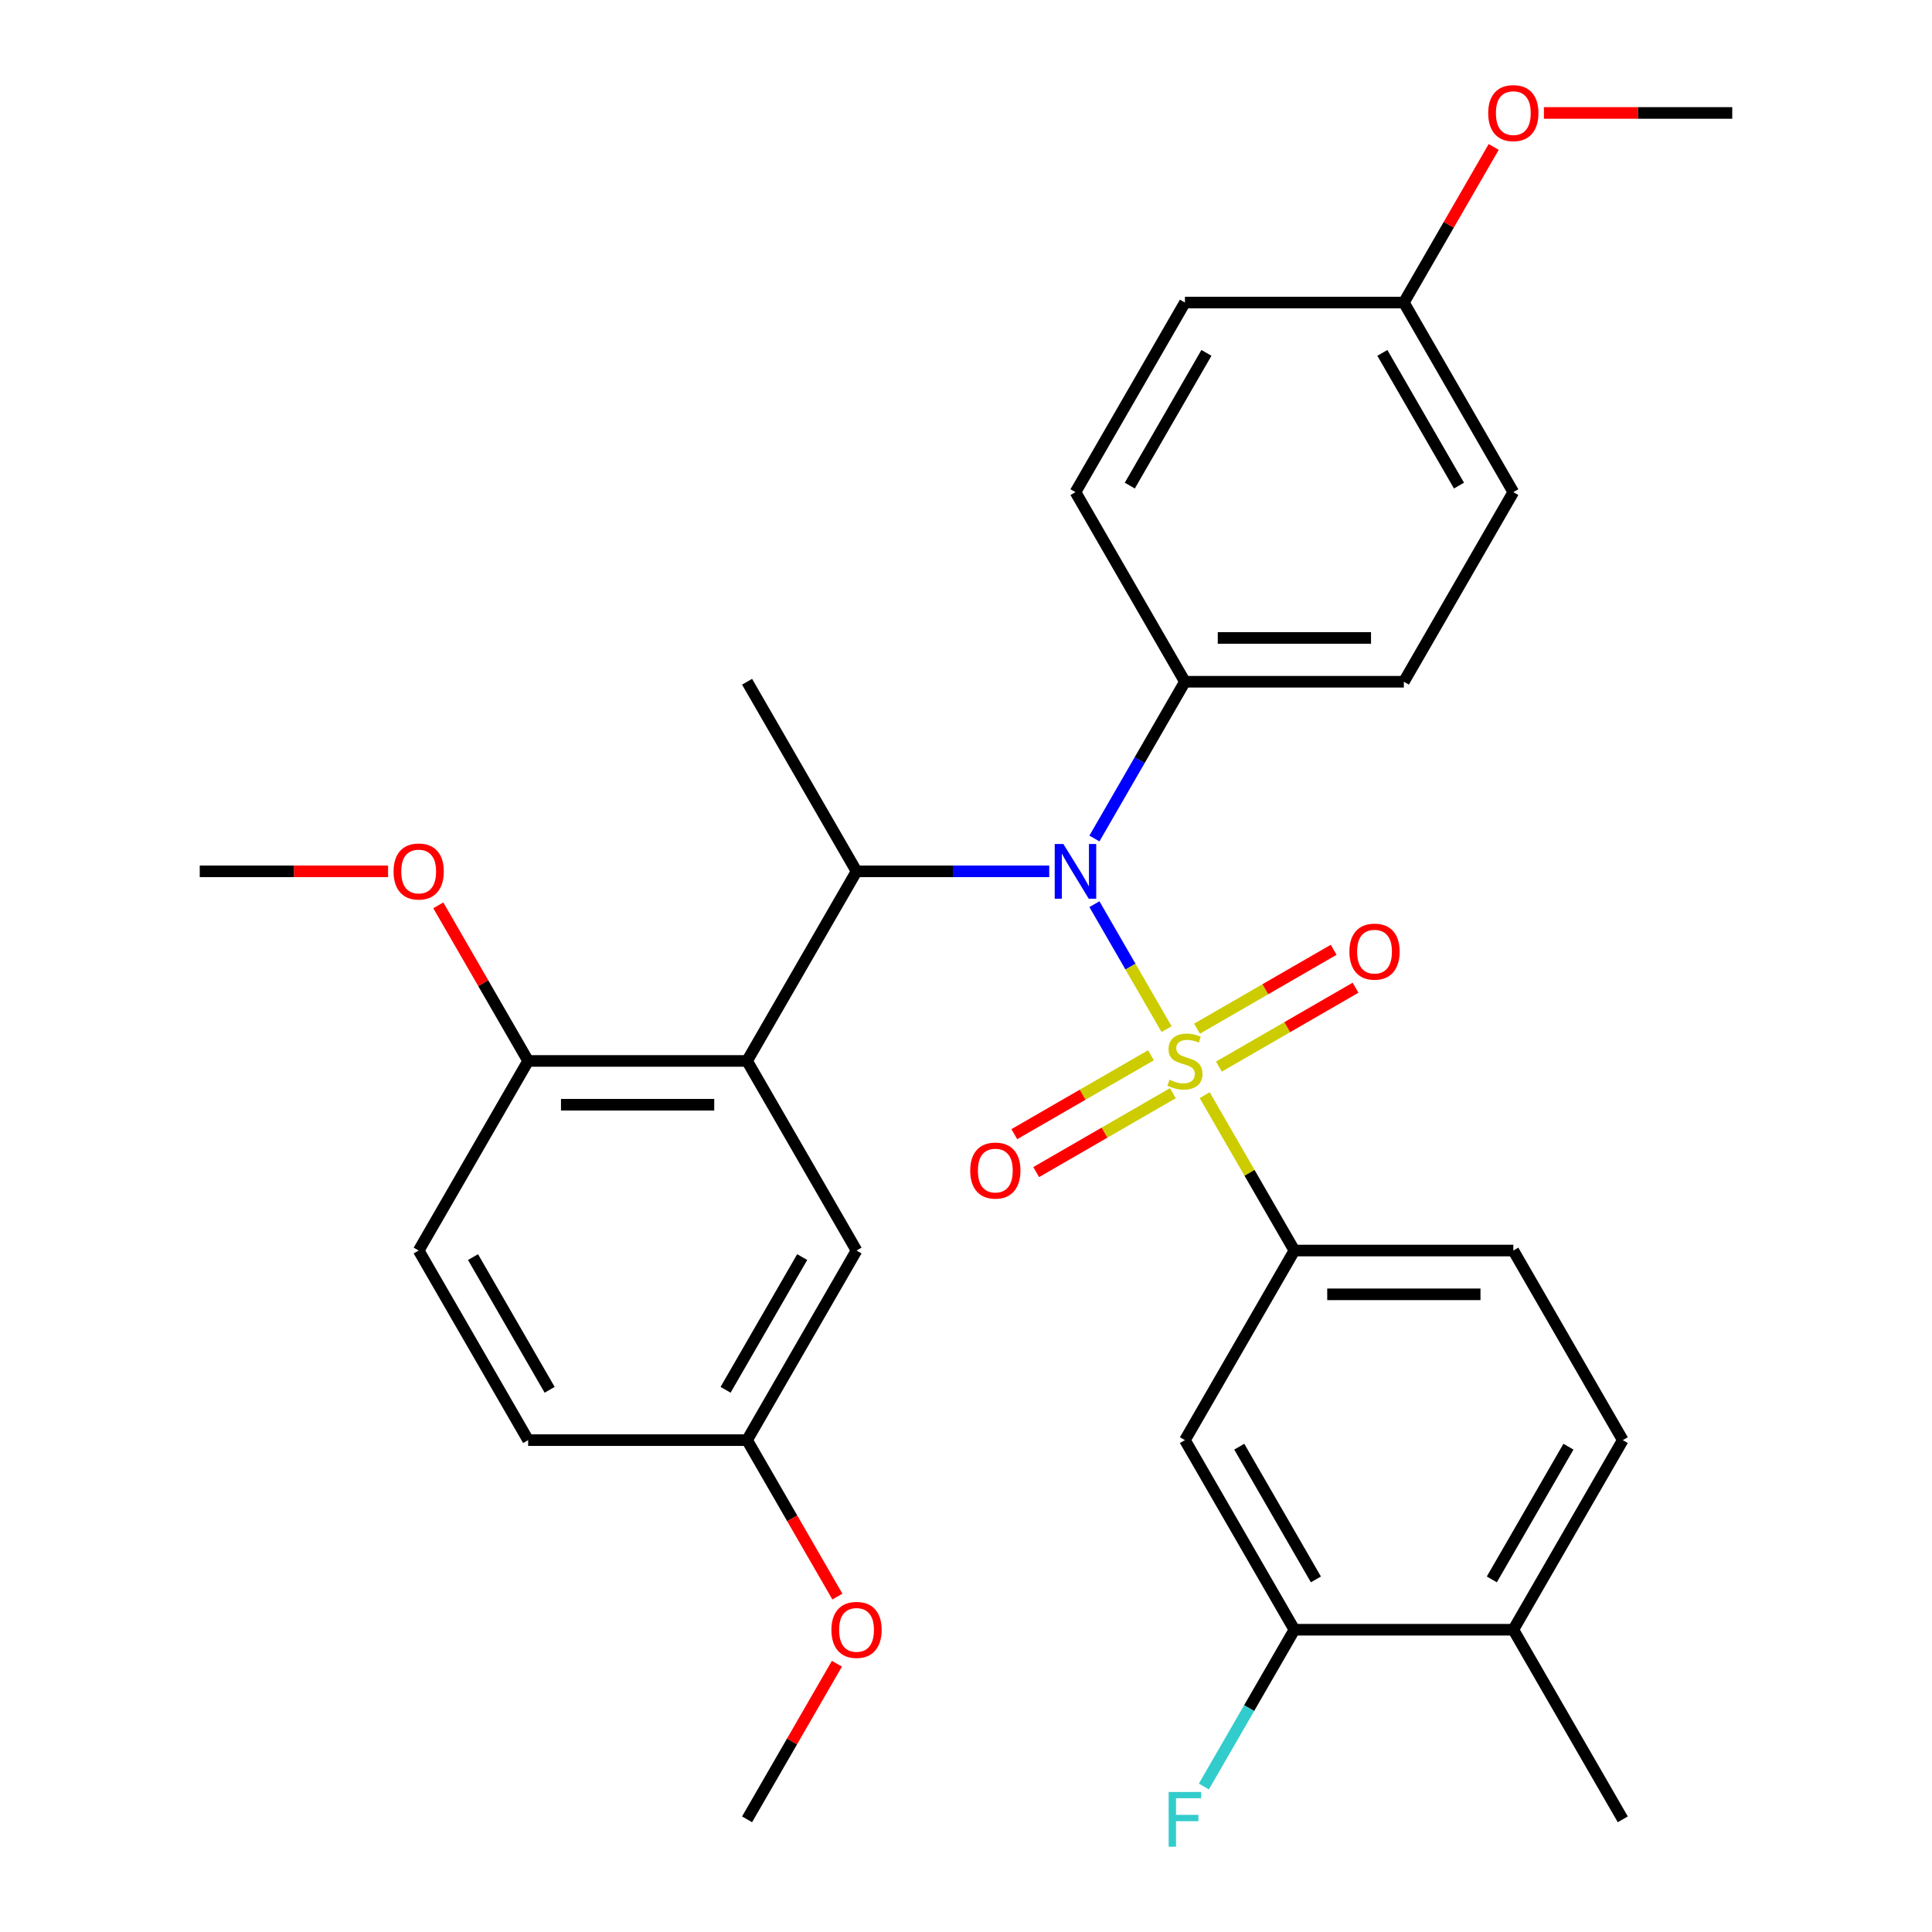<?xml version='1.0' encoding='iso-8859-1'?>
<svg version='1.1' baseProfile='full'
              xmlns='http://www.w3.org/2000/svg'
                      xmlns:rdkit='http://www.rdkit.org/xml'
                      xmlns:xlink='http://www.w3.org/1999/xlink'
                  xml:space='preserve'
width='1000px' height='1000px' viewBox='0 0 1000 1000'>
<!-- END OF HEADER -->
<rect style='opacity:1.0;fill:#FFFFFF;stroke:none' width='1000' height='1000' x='0' y='0'> </rect>
<path class='bond-0' d='M 443.341,451.005 L 386.683,549.14' style='fill:none;fill-rule:evenodd;stroke:#000000;stroke-width:6px;stroke-linecap:butt;stroke-linejoin:miter;stroke-opacity:1' />
<path class='bond-1' d='M 443.341,451.005 L 493.214,451.005' style='fill:none;fill-rule:evenodd;stroke:#000000;stroke-width:6px;stroke-linecap:butt;stroke-linejoin:miter;stroke-opacity:1' />
<path class='bond-1' d='M 493.214,451.005 L 543.086,451.005' style='fill:none;fill-rule:evenodd;stroke:#0000FF;stroke-width:6px;stroke-linecap:butt;stroke-linejoin:miter;stroke-opacity:1' />
<path class='bond-2' d='M 443.341,451.005 L 386.683,352.869' style='fill:none;fill-rule:evenodd;stroke:#000000;stroke-width:6px;stroke-linecap:butt;stroke-linejoin:miter;stroke-opacity:1' />
<path class='bond-3' d='M 566.469,434.012 L 589.893,393.441' style='fill:none;fill-rule:evenodd;stroke:#0000FF;stroke-width:6px;stroke-linecap:butt;stroke-linejoin:miter;stroke-opacity:1' />
<path class='bond-3' d='M 589.893,393.441 L 613.317,352.869' style='fill:none;fill-rule:evenodd;stroke:#000000;stroke-width:6px;stroke-linecap:butt;stroke-linejoin:miter;stroke-opacity:1' />
<path class='bond-4' d='M 566.469,467.998 L 585.141,500.338' style='fill:none;fill-rule:evenodd;stroke:#0000FF;stroke-width:6px;stroke-linecap:butt;stroke-linejoin:miter;stroke-opacity:1' />
<path class='bond-4' d='M 585.141,500.338 L 603.813,532.678' style='fill:none;fill-rule:evenodd;stroke:#CCCC00;stroke-width:6px;stroke-linecap:butt;stroke-linejoin:miter;stroke-opacity:1' />
<path class='bond-5' d='M 839.952,745.412 L 783.293,843.547' style='fill:none;fill-rule:evenodd;stroke:#000000;stroke-width:6px;stroke-linecap:butt;stroke-linejoin:miter;stroke-opacity:1' />
<path class='bond-5' d='M 811.826,748.8 L 772.165,817.495' style='fill:none;fill-rule:evenodd;stroke:#000000;stroke-width:6px;stroke-linecap:butt;stroke-linejoin:miter;stroke-opacity:1' />
<path class='bond-6' d='M 839.952,745.412 L 783.293,647.276' style='fill:none;fill-rule:evenodd;stroke:#000000;stroke-width:6px;stroke-linecap:butt;stroke-linejoin:miter;stroke-opacity:1' />
<path class='bond-7' d='M 630.896,552.076 L 666.263,531.657' style='fill:none;fill-rule:evenodd;stroke:#CCCC00;stroke-width:6px;stroke-linecap:butt;stroke-linejoin:miter;stroke-opacity:1' />
<path class='bond-7' d='M 666.263,531.657 L 701.63,511.238' style='fill:none;fill-rule:evenodd;stroke:#FF0000;stroke-width:6px;stroke-linecap:butt;stroke-linejoin:miter;stroke-opacity:1' />
<path class='bond-7' d='M 619.564,532.449 L 654.931,512.03' style='fill:none;fill-rule:evenodd;stroke:#CCCC00;stroke-width:6px;stroke-linecap:butt;stroke-linejoin:miter;stroke-opacity:1' />
<path class='bond-7' d='M 654.931,512.03 L 690.298,491.611' style='fill:none;fill-rule:evenodd;stroke:#FF0000;stroke-width:6px;stroke-linecap:butt;stroke-linejoin:miter;stroke-opacity:1' />
<path class='bond-8' d='M 595.738,546.205 L 560.372,566.624' style='fill:none;fill-rule:evenodd;stroke:#CCCC00;stroke-width:6px;stroke-linecap:butt;stroke-linejoin:miter;stroke-opacity:1' />
<path class='bond-8' d='M 560.372,566.624 L 525.005,587.043' style='fill:none;fill-rule:evenodd;stroke:#FF0000;stroke-width:6px;stroke-linecap:butt;stroke-linejoin:miter;stroke-opacity:1' />
<path class='bond-8' d='M 607.07,565.832 L 571.703,586.251' style='fill:none;fill-rule:evenodd;stroke:#CCCC00;stroke-width:6px;stroke-linecap:butt;stroke-linejoin:miter;stroke-opacity:1' />
<path class='bond-8' d='M 571.703,586.251 L 536.337,606.67' style='fill:none;fill-rule:evenodd;stroke:#FF0000;stroke-width:6px;stroke-linecap:butt;stroke-linejoin:miter;stroke-opacity:1' />
<path class='bond-9' d='M 623.544,566.853 L 646.76,607.065' style='fill:none;fill-rule:evenodd;stroke:#CCCC00;stroke-width:6px;stroke-linecap:butt;stroke-linejoin:miter;stroke-opacity:1' />
<path class='bond-9' d='M 646.76,607.065 L 669.976,647.276' style='fill:none;fill-rule:evenodd;stroke:#000000;stroke-width:6px;stroke-linecap:butt;stroke-linejoin:miter;stroke-opacity:1' />
<path class='bond-10' d='M 783.293,843.547 L 669.976,843.547' style='fill:none;fill-rule:evenodd;stroke:#000000;stroke-width:6px;stroke-linecap:butt;stroke-linejoin:miter;stroke-opacity:1' />
<path class='bond-11' d='M 783.293,843.547 L 839.952,941.683' style='fill:none;fill-rule:evenodd;stroke:#000000;stroke-width:6px;stroke-linecap:butt;stroke-linejoin:miter;stroke-opacity:1' />
<path class='bond-12' d='M 669.976,843.547 L 613.317,745.412' style='fill:none;fill-rule:evenodd;stroke:#000000;stroke-width:6px;stroke-linecap:butt;stroke-linejoin:miter;stroke-opacity:1' />
<path class='bond-12' d='M 681.104,817.495 L 641.443,748.8' style='fill:none;fill-rule:evenodd;stroke:#000000;stroke-width:6px;stroke-linecap:butt;stroke-linejoin:miter;stroke-opacity:1' />
<path class='bond-13' d='M 669.976,843.547 L 646.552,884.119' style='fill:none;fill-rule:evenodd;stroke:#000000;stroke-width:6px;stroke-linecap:butt;stroke-linejoin:miter;stroke-opacity:1' />
<path class='bond-13' d='M 646.552,884.119 L 623.128,924.69' style='fill:none;fill-rule:evenodd;stroke:#33CCCC;stroke-width:6px;stroke-linecap:butt;stroke-linejoin:miter;stroke-opacity:1' />
<path class='bond-14' d='M 613.317,745.412 L 669.976,647.276' style='fill:none;fill-rule:evenodd;stroke:#000000;stroke-width:6px;stroke-linecap:butt;stroke-linejoin:miter;stroke-opacity:1' />
<path class='bond-15' d='M 613.317,352.869 L 556.659,254.734' style='fill:none;fill-rule:evenodd;stroke:#000000;stroke-width:6px;stroke-linecap:butt;stroke-linejoin:miter;stroke-opacity:1' />
<path class='bond-16' d='M 613.317,352.869 L 726.634,352.869' style='fill:none;fill-rule:evenodd;stroke:#000000;stroke-width:6px;stroke-linecap:butt;stroke-linejoin:miter;stroke-opacity:1' />
<path class='bond-16' d='M 630.315,330.206 L 709.637,330.206' style='fill:none;fill-rule:evenodd;stroke:#000000;stroke-width:6px;stroke-linecap:butt;stroke-linejoin:miter;stroke-opacity:1' />
<path class='bond-17' d='M 726.634,156.598 L 783.293,254.734' style='fill:none;fill-rule:evenodd;stroke:#000000;stroke-width:6px;stroke-linecap:butt;stroke-linejoin:miter;stroke-opacity:1' />
<path class='bond-17' d='M 715.506,182.65 L 755.167,251.345' style='fill:none;fill-rule:evenodd;stroke:#000000;stroke-width:6px;stroke-linecap:butt;stroke-linejoin:miter;stroke-opacity:1' />
<path class='bond-18' d='M 726.634,156.598 L 749.885,116.327' style='fill:none;fill-rule:evenodd;stroke:#000000;stroke-width:6px;stroke-linecap:butt;stroke-linejoin:miter;stroke-opacity:1' />
<path class='bond-18' d='M 749.885,116.327 L 773.136,76.055' style='fill:none;fill-rule:evenodd;stroke:#FF0000;stroke-width:6px;stroke-linecap:butt;stroke-linejoin:miter;stroke-opacity:1' />
<path class='bond-19' d='M 726.634,156.598 L 613.317,156.598' style='fill:none;fill-rule:evenodd;stroke:#000000;stroke-width:6px;stroke-linecap:butt;stroke-linejoin:miter;stroke-opacity:1' />
<path class='bond-20' d='M 556.659,254.734 L 613.317,156.598' style='fill:none;fill-rule:evenodd;stroke:#000000;stroke-width:6px;stroke-linecap:butt;stroke-linejoin:miter;stroke-opacity:1' />
<path class='bond-20' d='M 584.785,251.345 L 624.446,182.65' style='fill:none;fill-rule:evenodd;stroke:#000000;stroke-width:6px;stroke-linecap:butt;stroke-linejoin:miter;stroke-opacity:1' />
<path class='bond-21' d='M 386.683,549.14 L 273.366,549.14' style='fill:none;fill-rule:evenodd;stroke:#000000;stroke-width:6px;stroke-linecap:butt;stroke-linejoin:miter;stroke-opacity:1' />
<path class='bond-21' d='M 369.685,571.804 L 290.363,571.804' style='fill:none;fill-rule:evenodd;stroke:#000000;stroke-width:6px;stroke-linecap:butt;stroke-linejoin:miter;stroke-opacity:1' />
<path class='bond-22' d='M 386.683,549.14 L 443.341,647.276' style='fill:none;fill-rule:evenodd;stroke:#000000;stroke-width:6px;stroke-linecap:butt;stroke-linejoin:miter;stroke-opacity:1' />
<path class='bond-23' d='M 273.366,549.14 L 216.707,647.276' style='fill:none;fill-rule:evenodd;stroke:#000000;stroke-width:6px;stroke-linecap:butt;stroke-linejoin:miter;stroke-opacity:1' />
<path class='bond-24' d='M 273.366,549.14 L 250.115,508.869' style='fill:none;fill-rule:evenodd;stroke:#000000;stroke-width:6px;stroke-linecap:butt;stroke-linejoin:miter;stroke-opacity:1' />
<path class='bond-24' d='M 250.115,508.869 L 226.864,468.598' style='fill:none;fill-rule:evenodd;stroke:#FF0000;stroke-width:6px;stroke-linecap:butt;stroke-linejoin:miter;stroke-opacity:1' />
<path class='bond-25' d='M 443.341,647.276 L 386.683,745.412' style='fill:none;fill-rule:evenodd;stroke:#000000;stroke-width:6px;stroke-linecap:butt;stroke-linejoin:miter;stroke-opacity:1' />
<path class='bond-25' d='M 415.215,650.665 L 375.554,719.36' style='fill:none;fill-rule:evenodd;stroke:#000000;stroke-width:6px;stroke-linecap:butt;stroke-linejoin:miter;stroke-opacity:1' />
<path class='bond-26' d='M 216.707,647.276 L 273.366,745.412' style='fill:none;fill-rule:evenodd;stroke:#000000;stroke-width:6px;stroke-linecap:butt;stroke-linejoin:miter;stroke-opacity:1' />
<path class='bond-26' d='M 244.833,650.665 L 284.494,719.36' style='fill:none;fill-rule:evenodd;stroke:#000000;stroke-width:6px;stroke-linecap:butt;stroke-linejoin:miter;stroke-opacity:1' />
<path class='bond-27' d='M 386.683,745.412 L 273.366,745.412' style='fill:none;fill-rule:evenodd;stroke:#000000;stroke-width:6px;stroke-linecap:butt;stroke-linejoin:miter;stroke-opacity:1' />
<path class='bond-28' d='M 386.683,745.412 L 410.06,785.903' style='fill:none;fill-rule:evenodd;stroke:#000000;stroke-width:6px;stroke-linecap:butt;stroke-linejoin:miter;stroke-opacity:1' />
<path class='bond-28' d='M 410.06,785.903 L 433.438,826.394' style='fill:none;fill-rule:evenodd;stroke:#FF0000;stroke-width:6px;stroke-linecap:butt;stroke-linejoin:miter;stroke-opacity:1' />
<path class='bond-29' d='M 200.874,451.005 L 152.132,451.005' style='fill:none;fill-rule:evenodd;stroke:#FF0000;stroke-width:6px;stroke-linecap:butt;stroke-linejoin:miter;stroke-opacity:1' />
<path class='bond-29' d='M 152.132,451.005 L 103.39,451.005' style='fill:none;fill-rule:evenodd;stroke:#000000;stroke-width:6px;stroke-linecap:butt;stroke-linejoin:miter;stroke-opacity:1' />
<path class='bond-30' d='M 433.184,861.14 L 409.933,901.412' style='fill:none;fill-rule:evenodd;stroke:#FF0000;stroke-width:6px;stroke-linecap:butt;stroke-linejoin:miter;stroke-opacity:1' />
<path class='bond-30' d='M 409.933,901.412 L 386.683,941.683' style='fill:none;fill-rule:evenodd;stroke:#000000;stroke-width:6px;stroke-linecap:butt;stroke-linejoin:miter;stroke-opacity:1' />
<path class='bond-31' d='M 726.634,352.869 L 783.293,254.734' style='fill:none;fill-rule:evenodd;stroke:#000000;stroke-width:6px;stroke-linecap:butt;stroke-linejoin:miter;stroke-opacity:1' />
<path class='bond-32' d='M 799.126,58.462 L 847.868,58.462' style='fill:none;fill-rule:evenodd;stroke:#FF0000;stroke-width:6px;stroke-linecap:butt;stroke-linejoin:miter;stroke-opacity:1' />
<path class='bond-32' d='M 847.868,58.462 L 896.61,58.462' style='fill:none;fill-rule:evenodd;stroke:#000000;stroke-width:6px;stroke-linecap:butt;stroke-linejoin:miter;stroke-opacity:1' />
<path class='bond-33' d='M 669.976,647.276 L 783.293,647.276' style='fill:none;fill-rule:evenodd;stroke:#000000;stroke-width:6px;stroke-linecap:butt;stroke-linejoin:miter;stroke-opacity:1' />
<path class='bond-33' d='M 686.973,669.94 L 766.295,669.94' style='fill:none;fill-rule:evenodd;stroke:#000000;stroke-width:6px;stroke-linecap:butt;stroke-linejoin:miter;stroke-opacity:1' />
<path  class='atom-1' d='M 550.399 436.845
L 559.679 451.845
Q 560.599 453.325, 562.079 456.005
Q 563.559 458.685, 563.639 458.845
L 563.639 436.845
L 567.399 436.845
L 567.399 465.165
L 563.519 465.165
L 553.559 448.765
Q 552.399 446.845, 551.159 444.645
Q 549.959 442.445, 549.599 441.765
L 549.599 465.165
L 545.919 465.165
L 545.919 436.845
L 550.399 436.845
' fill='#0000FF'/>
<path  class='atom-3' d='M 605.317 558.86
Q 605.637 558.98, 606.957 559.54
Q 608.277 560.1, 609.717 560.46
Q 611.197 560.78, 612.637 560.78
Q 615.317 560.78, 616.877 559.5
Q 618.437 558.18, 618.437 555.9
Q 618.437 554.34, 617.637 553.38
Q 616.877 552.42, 615.677 551.9
Q 614.477 551.38, 612.477 550.78
Q 609.957 550.02, 608.437 549.3
Q 606.957 548.58, 605.877 547.06
Q 604.837 545.54, 604.837 542.98
Q 604.837 539.42, 607.237 537.22
Q 609.677 535.02, 614.477 535.02
Q 617.757 535.02, 621.477 536.58
L 620.557 539.66
Q 617.157 538.26, 614.597 538.26
Q 611.837 538.26, 610.317 539.42
Q 608.797 540.54, 608.837 542.5
Q 608.837 544.02, 609.597 544.94
Q 610.397 545.86, 611.517 546.38
Q 612.677 546.9, 614.597 547.5
Q 617.157 548.3, 618.677 549.1
Q 620.197 549.9, 621.277 551.54
Q 622.397 553.14, 622.397 555.9
Q 622.397 559.82, 619.757 561.94
Q 617.157 564.02, 612.797 564.02
Q 610.277 564.02, 608.357 563.46
Q 606.477 562.94, 604.237 562.02
L 605.317 558.86
' fill='#CCCC00'/>
<path  class='atom-4' d='M 698.453 492.562
Q 698.453 485.762, 701.813 481.962
Q 705.173 478.162, 711.453 478.162
Q 717.733 478.162, 721.093 481.962
Q 724.453 485.762, 724.453 492.562
Q 724.453 499.442, 721.053 503.362
Q 717.653 507.242, 711.453 507.242
Q 705.213 507.242, 701.813 503.362
Q 698.453 499.482, 698.453 492.562
M 711.453 504.042
Q 715.773 504.042, 718.093 501.162
Q 720.453 498.242, 720.453 492.562
Q 720.453 487.002, 718.093 484.202
Q 715.773 481.362, 711.453 481.362
Q 707.133 481.362, 704.773 484.162
Q 702.453 486.962, 702.453 492.562
Q 702.453 498.282, 704.773 501.162
Q 707.133 504.042, 711.453 504.042
' fill='#FF0000'/>
<path  class='atom-5' d='M 502.182 605.879
Q 502.182 599.079, 505.542 595.279
Q 508.902 591.479, 515.182 591.479
Q 521.462 591.479, 524.822 595.279
Q 528.182 599.079, 528.182 605.879
Q 528.182 612.759, 524.782 616.679
Q 521.382 620.559, 515.182 620.559
Q 508.942 620.559, 505.542 616.679
Q 502.182 612.799, 502.182 605.879
M 515.182 617.359
Q 519.502 617.359, 521.822 614.479
Q 524.182 611.559, 524.182 605.879
Q 524.182 600.319, 521.822 597.519
Q 519.502 594.679, 515.182 594.679
Q 510.862 594.679, 508.502 597.479
Q 506.182 600.279, 506.182 605.879
Q 506.182 611.599, 508.502 614.479
Q 510.862 617.359, 515.182 617.359
' fill='#FF0000'/>
<path  class='atom-18' d='M 203.707 451.085
Q 203.707 444.285, 207.067 440.485
Q 210.427 436.685, 216.707 436.685
Q 222.987 436.685, 226.347 440.485
Q 229.707 444.285, 229.707 451.085
Q 229.707 457.965, 226.307 461.885
Q 222.907 465.765, 216.707 465.765
Q 210.467 465.765, 207.067 461.885
Q 203.707 458.005, 203.707 451.085
M 216.707 462.565
Q 221.027 462.565, 223.347 459.685
Q 225.707 456.765, 225.707 451.085
Q 225.707 445.525, 223.347 442.725
Q 221.027 439.885, 216.707 439.885
Q 212.387 439.885, 210.027 442.685
Q 207.707 445.485, 207.707 451.085
Q 207.707 456.805, 210.027 459.685
Q 212.387 462.565, 216.707 462.565
' fill='#FF0000'/>
<path  class='atom-19' d='M 430.341 843.627
Q 430.341 836.827, 433.701 833.027
Q 437.061 829.227, 443.341 829.227
Q 449.621 829.227, 452.981 833.027
Q 456.341 836.827, 456.341 843.627
Q 456.341 850.507, 452.941 854.427
Q 449.541 858.307, 443.341 858.307
Q 437.101 858.307, 433.701 854.427
Q 430.341 850.547, 430.341 843.627
M 443.341 855.107
Q 447.661 855.107, 449.981 852.227
Q 452.341 849.307, 452.341 843.627
Q 452.341 838.067, 449.981 835.267
Q 447.661 832.427, 443.341 832.427
Q 439.021 832.427, 436.661 835.227
Q 434.341 838.027, 434.341 843.627
Q 434.341 849.347, 436.661 852.227
Q 439.021 855.107, 443.341 855.107
' fill='#FF0000'/>
<path  class='atom-26' d='M 770.293 58.542
Q 770.293 51.742, 773.653 47.943
Q 777.013 44.142, 783.293 44.142
Q 789.573 44.142, 792.933 47.943
Q 796.293 51.742, 796.293 58.542
Q 796.293 65.422, 792.893 69.343
Q 789.493 73.222, 783.293 73.222
Q 777.053 73.222, 773.653 69.343
Q 770.293 65.463, 770.293 58.542
M 783.293 70.022
Q 787.613 70.022, 789.933 67.142
Q 792.293 64.222, 792.293 58.542
Q 792.293 52.983, 789.933 50.182
Q 787.613 47.343, 783.293 47.343
Q 778.973 47.343, 776.613 50.142
Q 774.293 52.943, 774.293 58.542
Q 774.293 64.263, 776.613 67.142
Q 778.973 70.022, 783.293 70.022
' fill='#FF0000'/>
<path  class='atom-30' d='M 604.897 927.523
L 621.737 927.523
L 621.737 930.763
L 608.697 930.763
L 608.697 939.363
L 620.297 939.363
L 620.297 942.643
L 608.697 942.643
L 608.697 955.843
L 604.897 955.843
L 604.897 927.523
' fill='#33CCCC'/>
</svg>
